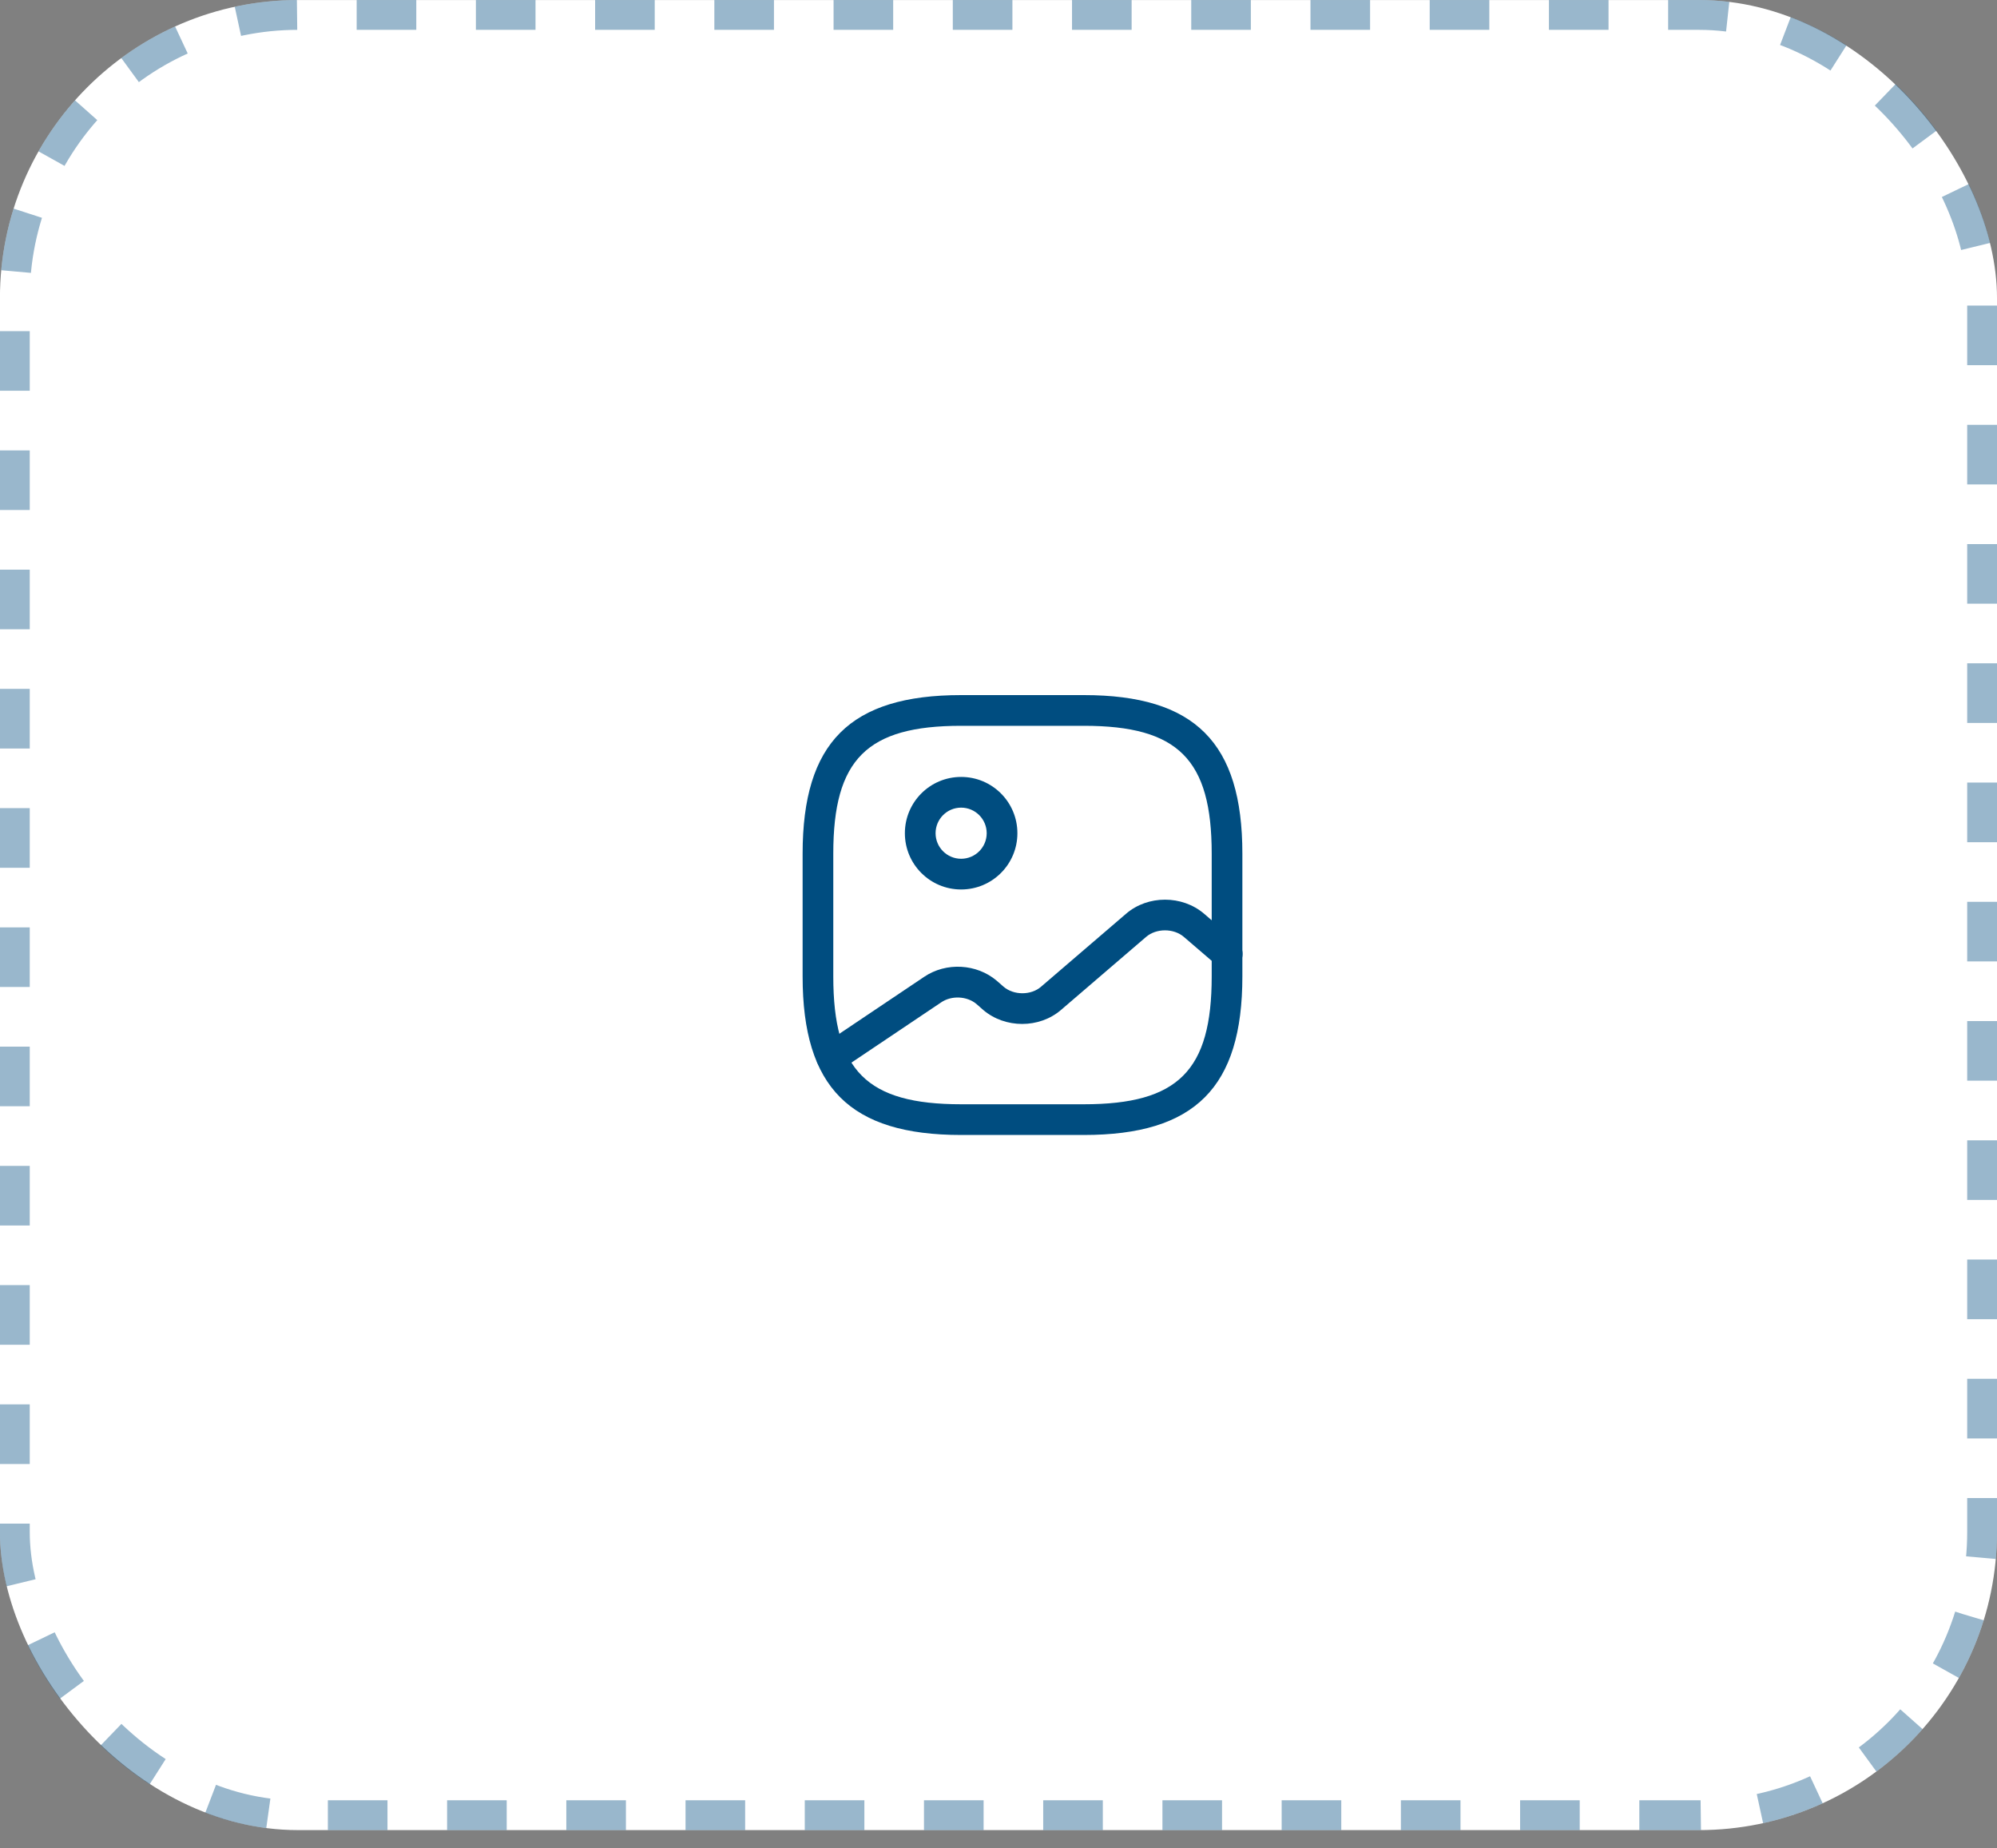 <svg width="67" height="62" viewBox="0 0 67 62" fill="none" xmlns="http://www.w3.org/2000/svg">
<rect x="0" y="0" width="67" height="62" fill="#808080" stroke="none"/>
<rect x="67" y="61.388" width="67.002" height="61.387" rx="10" transform="rotate(180 67 61.388)" fill="white"/>
<rect x="66.5" y="60.888" width="66.002" height="60.387" rx="9.5" transform="rotate(180 66.5 60.888)" stroke="#004D80" stroke-opacity="0.4" stroke-dasharray="2 2"/>
<path d="M36.364 38.071H32.246C28.52 38.071 26.928 36.478 26.928 32.752V28.635C26.928 24.909 28.52 23.316 32.246 23.316H36.364C40.09 23.316 41.682 24.909 41.682 28.635V32.752C41.682 36.478 40.09 38.071 36.364 38.071ZM32.246 24.346C29.082 24.346 27.957 25.471 27.957 28.635V32.752C27.957 35.916 29.082 37.041 32.246 37.041H36.364C39.527 37.041 40.653 35.916 40.653 32.752V28.635C40.653 25.471 39.527 24.346 36.364 24.346H32.246Z" fill="#004D80"/>
<path d="M32.246 29.836C31.203 29.836 30.359 28.992 30.359 27.949C30.359 26.906 31.203 26.061 32.246 26.061C33.29 26.061 34.134 26.906 34.134 27.949C34.134 28.992 33.29 29.836 32.246 29.836ZM32.246 27.091C31.773 27.091 31.389 27.475 31.389 27.949C31.389 28.422 31.773 28.806 32.246 28.806C32.72 28.806 33.104 28.422 33.104 27.949C33.104 27.475 32.72 27.091 32.246 27.091Z" fill="#004D80"/>
<path d="M27.903 35.978C27.738 35.978 27.574 35.896 27.478 35.752C27.32 35.518 27.382 35.196 27.622 35.038L31.005 32.767C31.746 32.266 32.769 32.327 33.441 32.897L33.668 33.096C34.011 33.391 34.594 33.391 34.93 33.096L37.785 30.646C38.513 30.022 39.658 30.022 40.393 30.646L41.511 31.607C41.724 31.792 41.752 32.115 41.566 32.334C41.381 32.547 41.058 32.574 40.839 32.389L39.72 31.428C39.377 31.133 38.794 31.133 38.451 31.428L35.596 33.878C34.868 34.503 33.722 34.503 32.988 33.878L32.762 33.679C32.446 33.412 31.925 33.384 31.575 33.624L28.191 35.896C28.102 35.951 27.999 35.978 27.903 35.978Z" fill="#004D80"/>
</svg>
